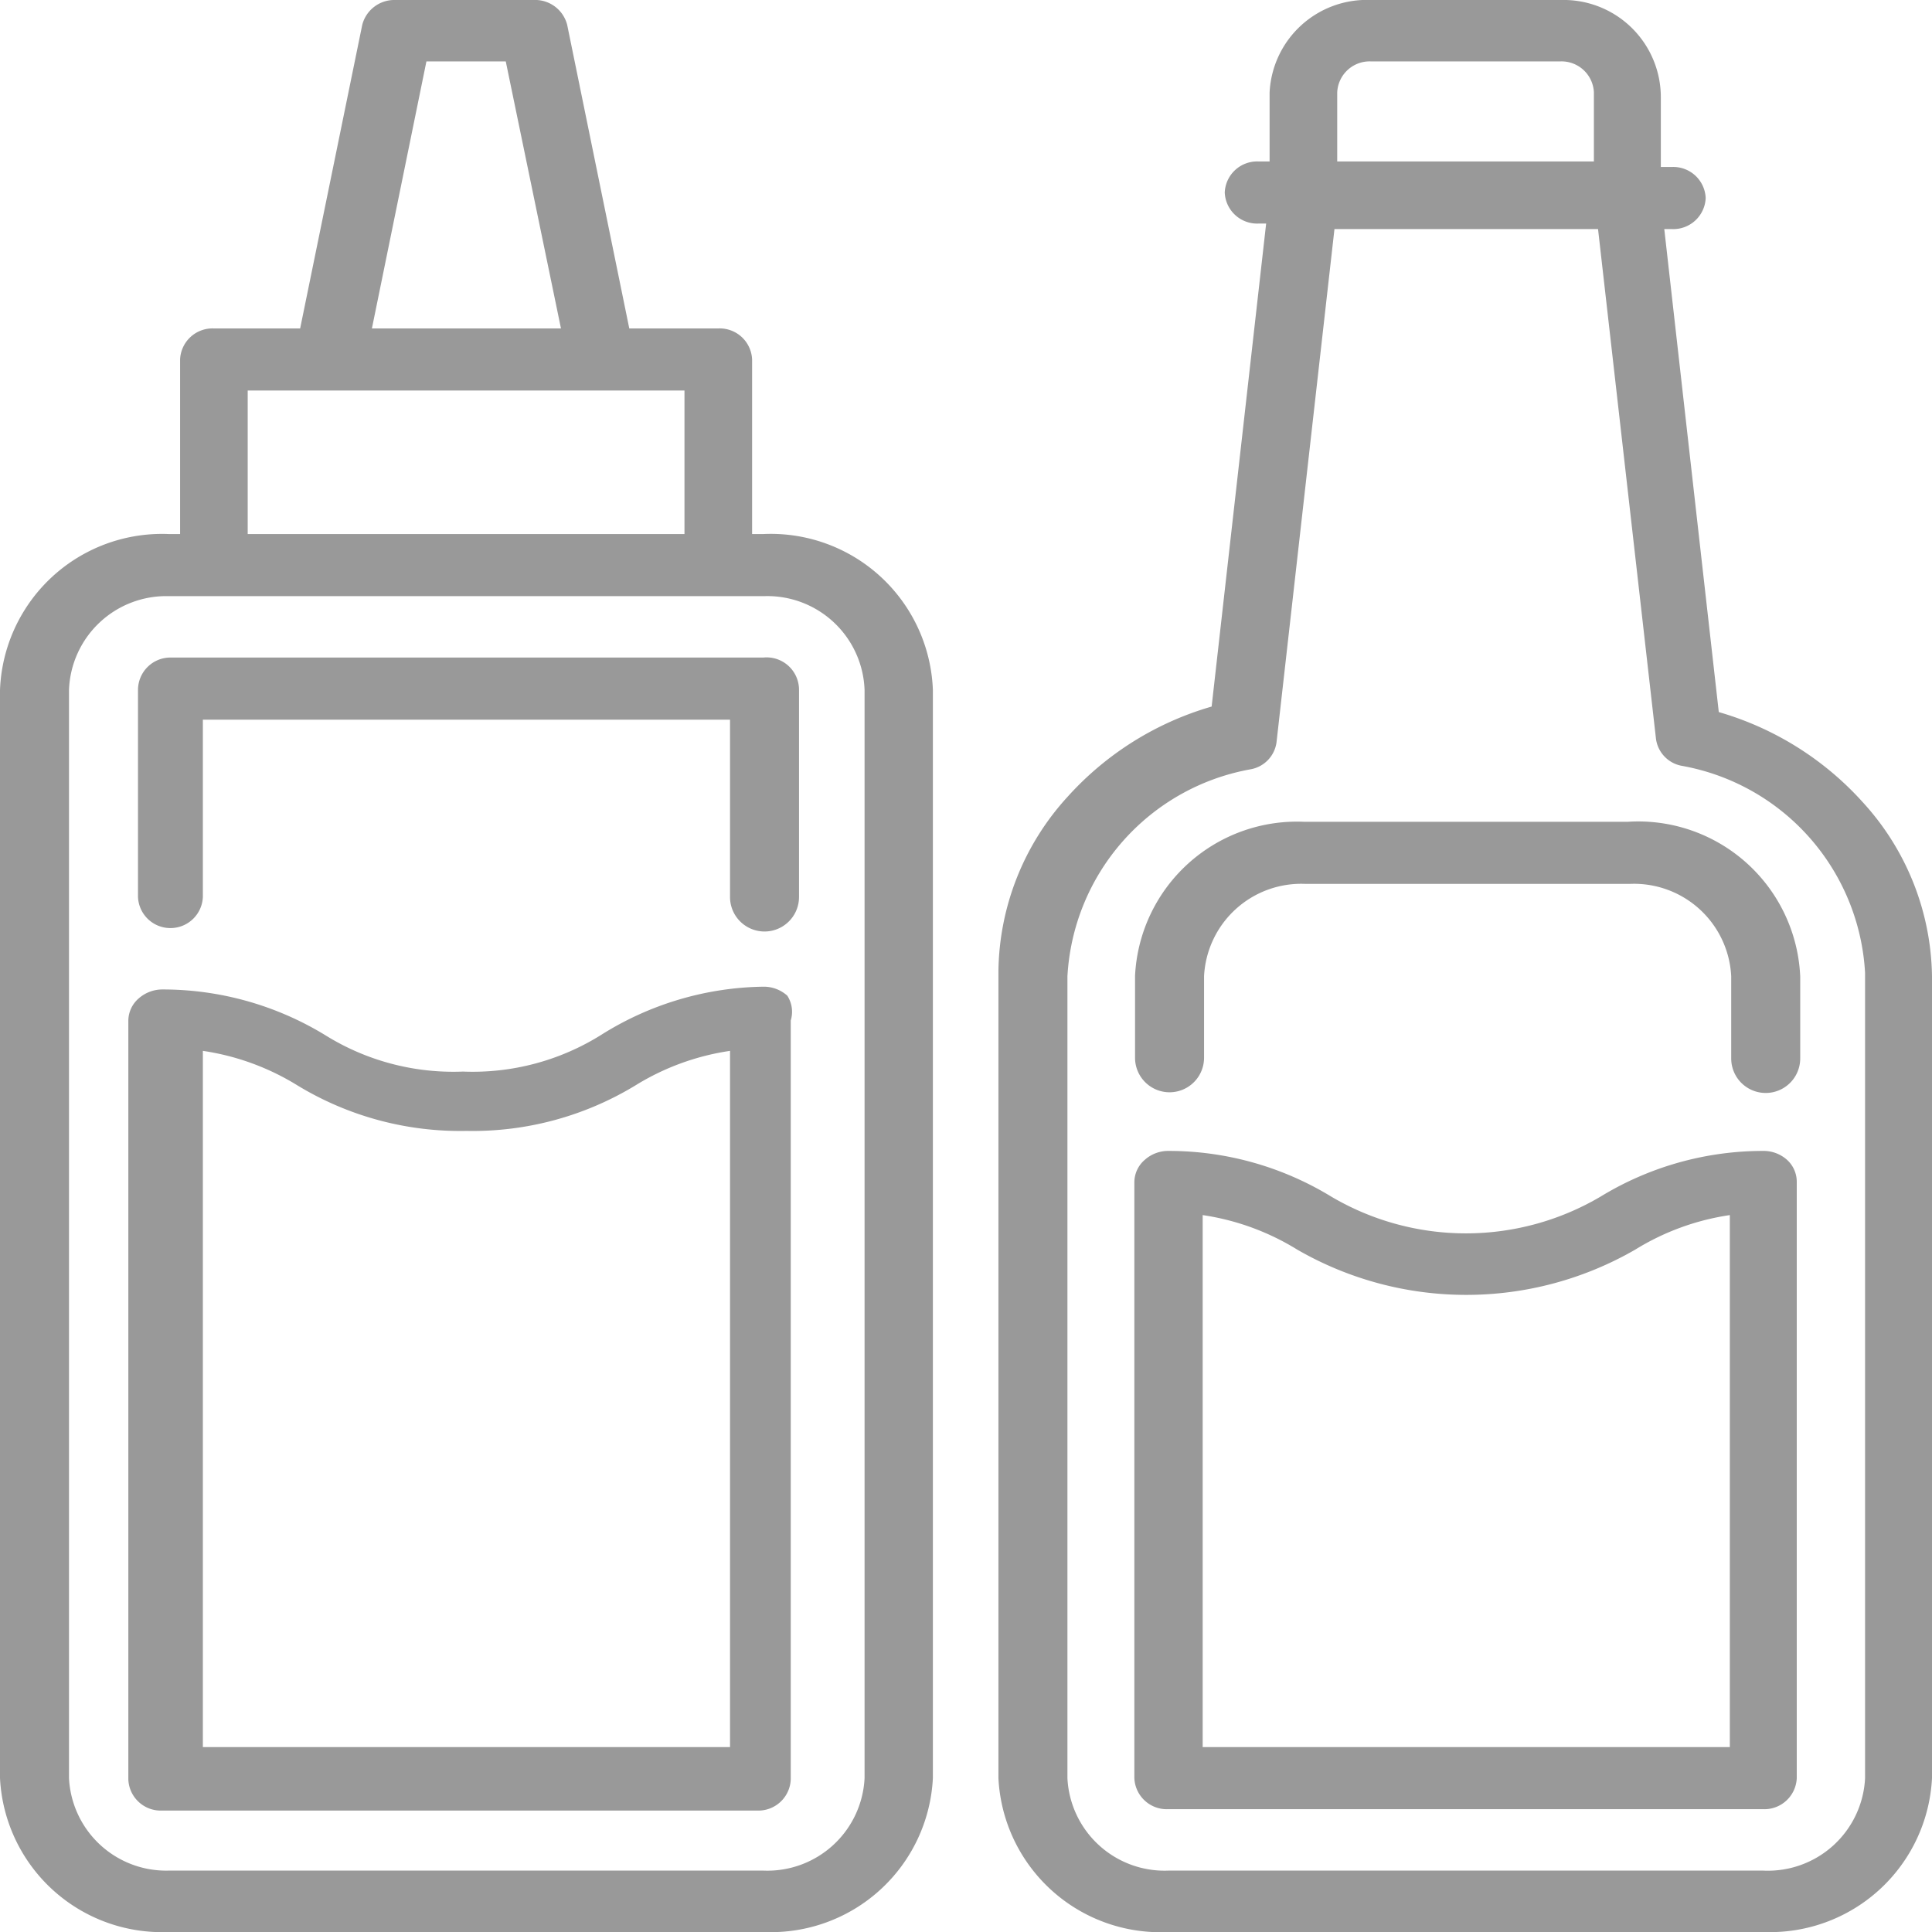 <svg xmlns="http://www.w3.org/2000/svg" width="28" height="28">
<g id="sauces">
    <style type="text/css">.st0{fill:none;} .st1{fill:#999;}</style>
    <rect class="st0" width="28" height="28"/>
    <path class="st1" d="M11.06,7.74H10.9V5.21a.47.47,0,0,0-.49-.45H9.12L8.22.36A.48.48,0,0,0,7.73,0h-2a.48.48,0,0,0-.48.36l-.9,4.4H3.1a.47.47,0,0,0-.49.45V7.74H2.45A2.35,2.35,0,0,0,0,10V25.77A2.35,2.35,0,0,0,2.45,28h8.62a2.35,2.35,0,0,0,2.45-2.23V10A2.35,2.35,0,0,0,11.06,7.74ZM6.18.89H7.33l.8,3.87H5.39ZM3.59,5.66H9.92V7.74H3.59Zm8.94,20.11a1.41,1.41,0,0,1-1.47,1.34H2.45A1.41,1.41,0,0,1,1,25.77V10A1.41,1.41,0,0,1,2.45,8.64h8.62A1.41,1.41,0,0,1,12.53,10V25.77Z"/>
    <path class="st1" d="M11.06,9.53H2.45A.47.47,0,0,0,2,10v3a.47.47,0,0,0,.49.45A.47.47,0,0,0,2.94,13V10.43h7.64V13a.49.49,0,0,0,1,0V10A.47.47,0,0,0,11.06,9.53Z"/>
    <path class="st1" d="M11.41,14.43a.51.51,0,0,0-.35-.13A4.52,4.52,0,0,0,8.71,15a3.51,3.51,0,0,1-2,.53,3.51,3.51,0,0,1-2-.53,4.52,4.52,0,0,0-2.35-.66.52.52,0,0,0-.35.13.43.43,0,0,0-.15.32v11a.47.47,0,0,0,.49.45h8.62a.47.47,0,0,0,.49-.45v-11A.43.43,0,0,0,11.41,14.43Zm-.83,10.89H2.94V15.23a3.6,3.6,0,0,1,1.37.5,4.54,4.54,0,0,0,2.45.66,4.54,4.54,0,0,0,2.45-.66,3.6,3.6,0,0,1,1.37-.5V25.32Z"/>
    <path class="st1" d="M27,11.63a4.48,4.48,0,0,0-2.09-1.31l-.79-7h.11a.47.47,0,0,0,.49-.45.47.47,0,0,0-.49-.45h-.16v-1A1.41,1.41,0,0,0,22.62,0H19.87a1.41,1.41,0,0,0-1.47,1.34v1h-.16a.47.47,0,0,0-.49.45.47.47,0,0,0,.49.45h.11l-.79,7a4.48,4.48,0,0,0-2.09,1.31,3.81,3.81,0,0,0-1,2.52V25.77A2.35,2.35,0,0,0,16.94,28h8.62A2.35,2.35,0,0,0,28,25.77V14.15A3.81,3.81,0,0,0,27,11.63ZM19.38,1.34a.47.47,0,0,1,.49-.45h2.74a.47.47,0,0,1,.49.45v1H19.38v-1Zm6.17,25.77H16.94a1.41,1.41,0,0,1-1.47-1.34V14.15a3.23,3.23,0,0,1,2.65-3,.46.46,0,0,0,.38-.39l.84-7.44h3.82L24,10.71a.46.46,0,0,0,.38.39,3.23,3.23,0,0,1,2.65,3V25.77h0A1.41,1.41,0,0,1,25.55,27.11Z"/>
    <path class="st1" d="M23.59,11.91H18.9a2.35,2.35,0,0,0-2.45,2.23v1.19a.49.49,0,0,0,1,0V14.15a1.41,1.41,0,0,1,1.47-1.34h4.7a1.41,1.41,0,0,1,1.47,1.34v1.19a.49.49,0,0,0,1,0V14.15A2.35,2.35,0,0,0,23.59,11.91Z"/>
    <path class="st1" d="M25.9,16.81a.51.51,0,0,0-.35-.13,4.52,4.52,0,0,0-2.35.66,3.84,3.84,0,0,1-3.91,0,4.52,4.52,0,0,0-2.35-.66.51.51,0,0,0-.35.13.43.43,0,0,0-.15.32v8.64a.47.47,0,0,0,.49.45h8.62a.47.47,0,0,0,.49-.45V17.13A.43.43,0,0,0,25.9,16.81Zm-8.47,8.51V17.61a3.61,3.61,0,0,1,1.37.5,4.9,4.9,0,0,0,4.9,0,3.6,3.6,0,0,1,1.37-.5v7.71H17.43Z"/>
</g>
</svg>